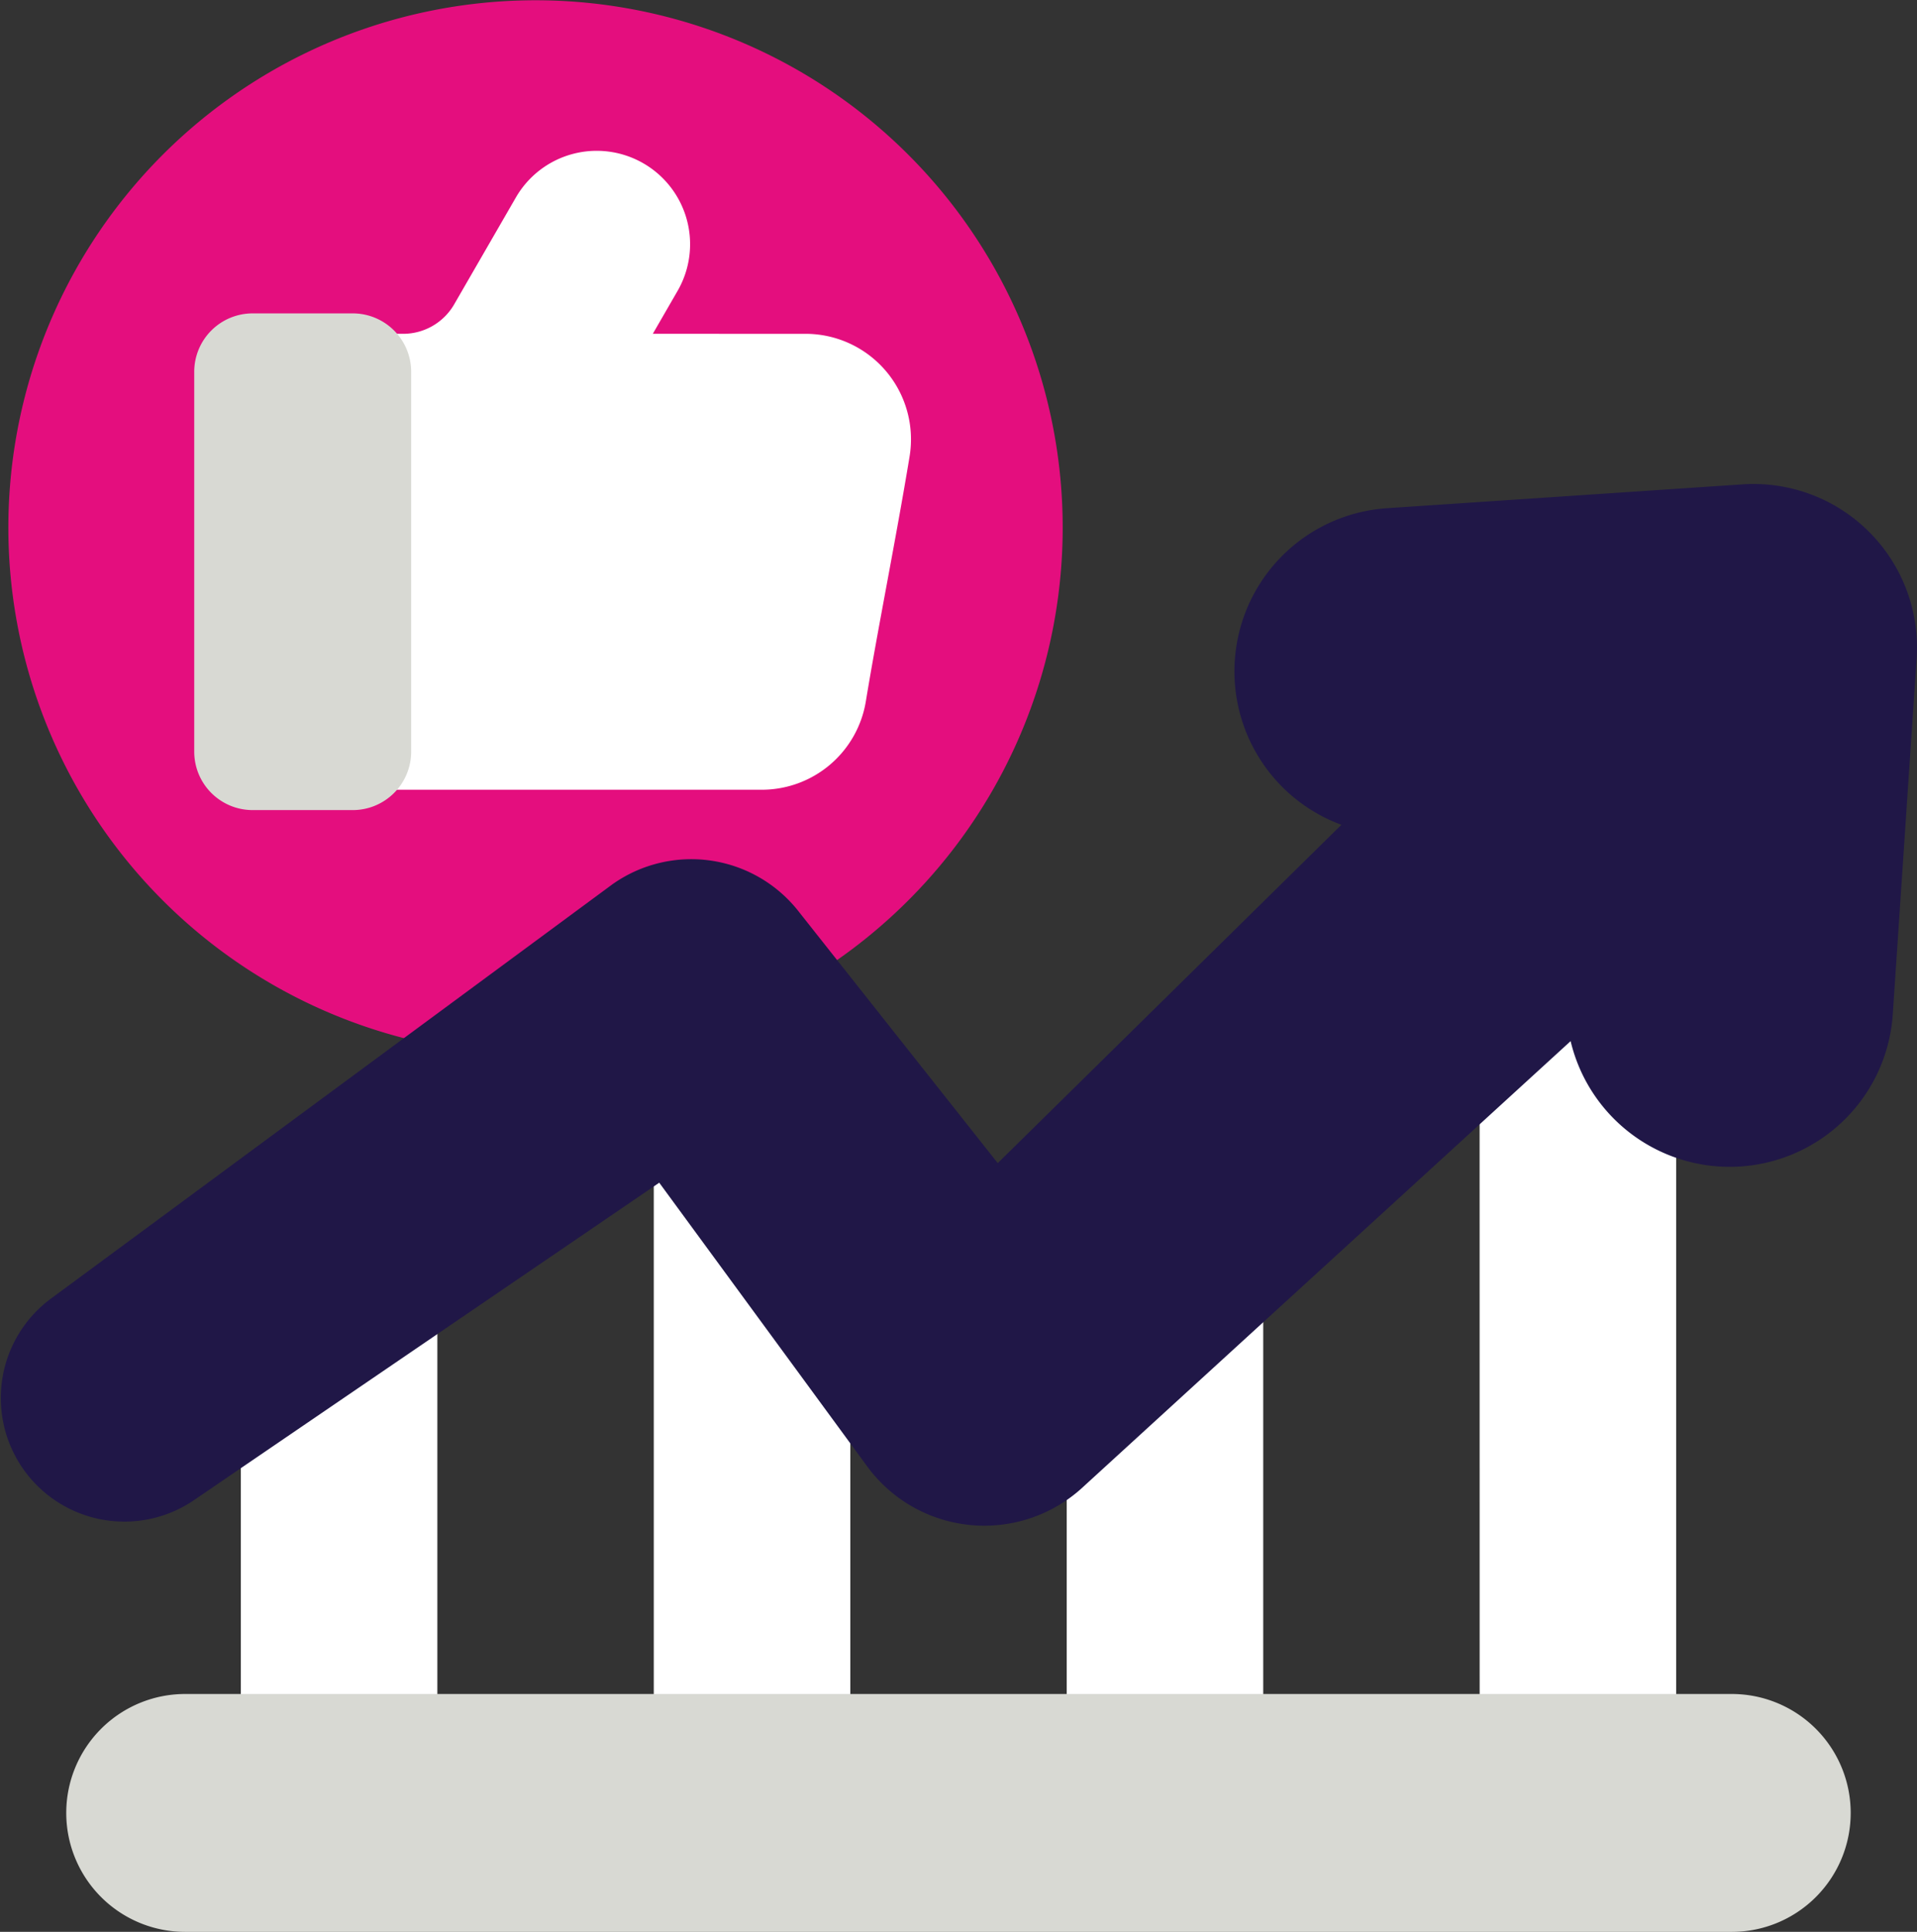 <svg xmlns="http://www.w3.org/2000/svg" width="137.377" height="138.411" viewBox="0 0 137.377 138.411"><rect x="0" y="0" width="137.377" height="138.411" fill="#333333" stroke="none"/><g transform="translate(-15.47 -14.583)"><path id="Trac&#xE9;_13826" data-name="Trac&#xE9; 13826" d="M47.5,89.546a1.215,1.215,0,0,0,.938-.218L61.193,79.92a7.348,7.348,0,0,1,10.09,1.544l1.885,2.381a1.214,1.214,0,0,0,1.611.266A37.778,37.778,0,1,0,47.5,89.546Z" transform="translate(-0.429 0)" fill="#e40e7e" fill-rule="evenodd"></path><path id="Trac&#xE9;_13827" data-name="Trac&#xE9; 13827" d="M159.508,204.943a1.214,1.214,0,0,0,1.214-1.214V175.342a1.214,1.214,0,0,0-2.033-.9L147.035,185.1a1.214,1.214,0,0,0-.395.9v17.734a1.214,1.214,0,0,0,1.214,1.214Z" transform="translate(-54.726 -66.564)" fill="#fff" fill-rule="evenodd"></path><path id="Trac&#xE9;_13828" data-name="Trac&#xE9; 13828" d="M57.953,205.478a1.214,1.214,0,0,0,1.215-1.214V176.623a1.214,1.214,0,0,0-1.9-1l-11.655,7.952a1.215,1.215,0,0,0-.53,1v19.689a1.214,1.214,0,0,0,1.215,1.214H57.953Z" transform="translate(-12.356 -67.099)" fill="#fff" fill-rule="evenodd"></path><path id="Trac&#xE9;_13829" data-name="Trac&#xE9; 13829" d="M95.862,196.289a1.214,1.214,0,0,0,1.215,1.214h11.655a1.214,1.214,0,0,0,1.214-1.214V173.406a1.214,1.214,0,0,0-.235-.718l-11.655-15.9a1.214,1.214,0,0,0-2.194.718v38.78Z" transform="translate(-33.541 -59.125)" fill="#fff" fill-rule="evenodd"></path><path id="Trac&#xE9;_13830" data-name="Trac&#xE9; 13830" d="M197.417,187.927a1.214,1.214,0,0,0,1.214,1.214h11.655a1.213,1.213,0,0,0,1.214-1.214V146.438a1.214,1.214,0,0,0-.629-1.064,9.3,9.3,0,0,1-4.818-7.934,1.214,1.214,0,0,0-2.033-.87l-6.207,5.675a1.212,1.212,0,0,0-.4.9Z" transform="translate(-75.911 -50.763)" fill="#fff" fill-rule="evenodd"></path><path id="Trac&#xE9;_13831" data-name="Trac&#xE9; 13831" d="M111.6,98.5,86.972,122.741,72.777,104.806a9.775,9.775,0,0,0-13.426-2.037L19.186,132.4a8.856,8.856,0,0,0,10.251,14.443l33.276-22.7,15.01,20.473a10.416,10.416,0,0,0,15.442,1.254L128.025,114a11.715,11.715,0,0,0,23.086-1.92l1.709-25.5a11.714,11.714,0,0,0-12.47-12.47l-25.5,1.71A11.714,11.714,0,0,0,111.6,98.5h0Z" transform="translate(0 -24.824)" fill="#201747" fill-rule="evenodd"></path><path id="Trac&#xE9;_13832" data-name="Trac&#xE9; 13832" d="M32.3,239.882H142.949a8.522,8.522,0,1,0,0-17.043H32.3a8.522,8.522,0,1,0,0,17.043Z" transform="translate(-3.468 -86.887)" fill="#d8d9d3" fill-rule="evenodd"></path><path id="Trac&#xE9;_13833" data-name="Trac&#xE9; 13833" d="M81.314,46.234l1.775-3.074a6.689,6.689,0,0,0-2.449-9.139l0,0A6.69,6.69,0,0,0,71.5,36.468l-4.42,7.655a4.223,4.223,0,0,1-3.61,2.111h-.985c-1.5,0-.108,2.428-.108,2.428a1.214,1.214,0,0,1-1.045-.6,1.747,1.747,0,0,1,.244.895V76.173a1.744,1.744,0,0,1-.244.894A1.214,1.214,0,0,0,62.374,78.9H89.122a7.559,7.559,0,0,0,7.458-6.33c.858-5.213,2.175-11.72,3.135-17.548a7.559,7.559,0,0,0-7.458-8.787Z" transform="translate(-19.062 -7.735)" fill="#fff" fill-rule="evenodd"></path><path id="Trac&#xE9;_13834" data-name="Trac&#xE9; 13834" d="M54.9,57.3a4.186,4.186,0,0,0-4.187-4.187H43.541A4.186,4.186,0,0,0,39.354,57.3V84.515A4.186,4.186,0,0,0,43.541,88.7h7.176A4.186,4.186,0,0,0,54.9,84.515Z" transform="translate(-9.965 -16.077)" fill="#d8d9d3" fill-rule="evenodd"></path></g></svg>